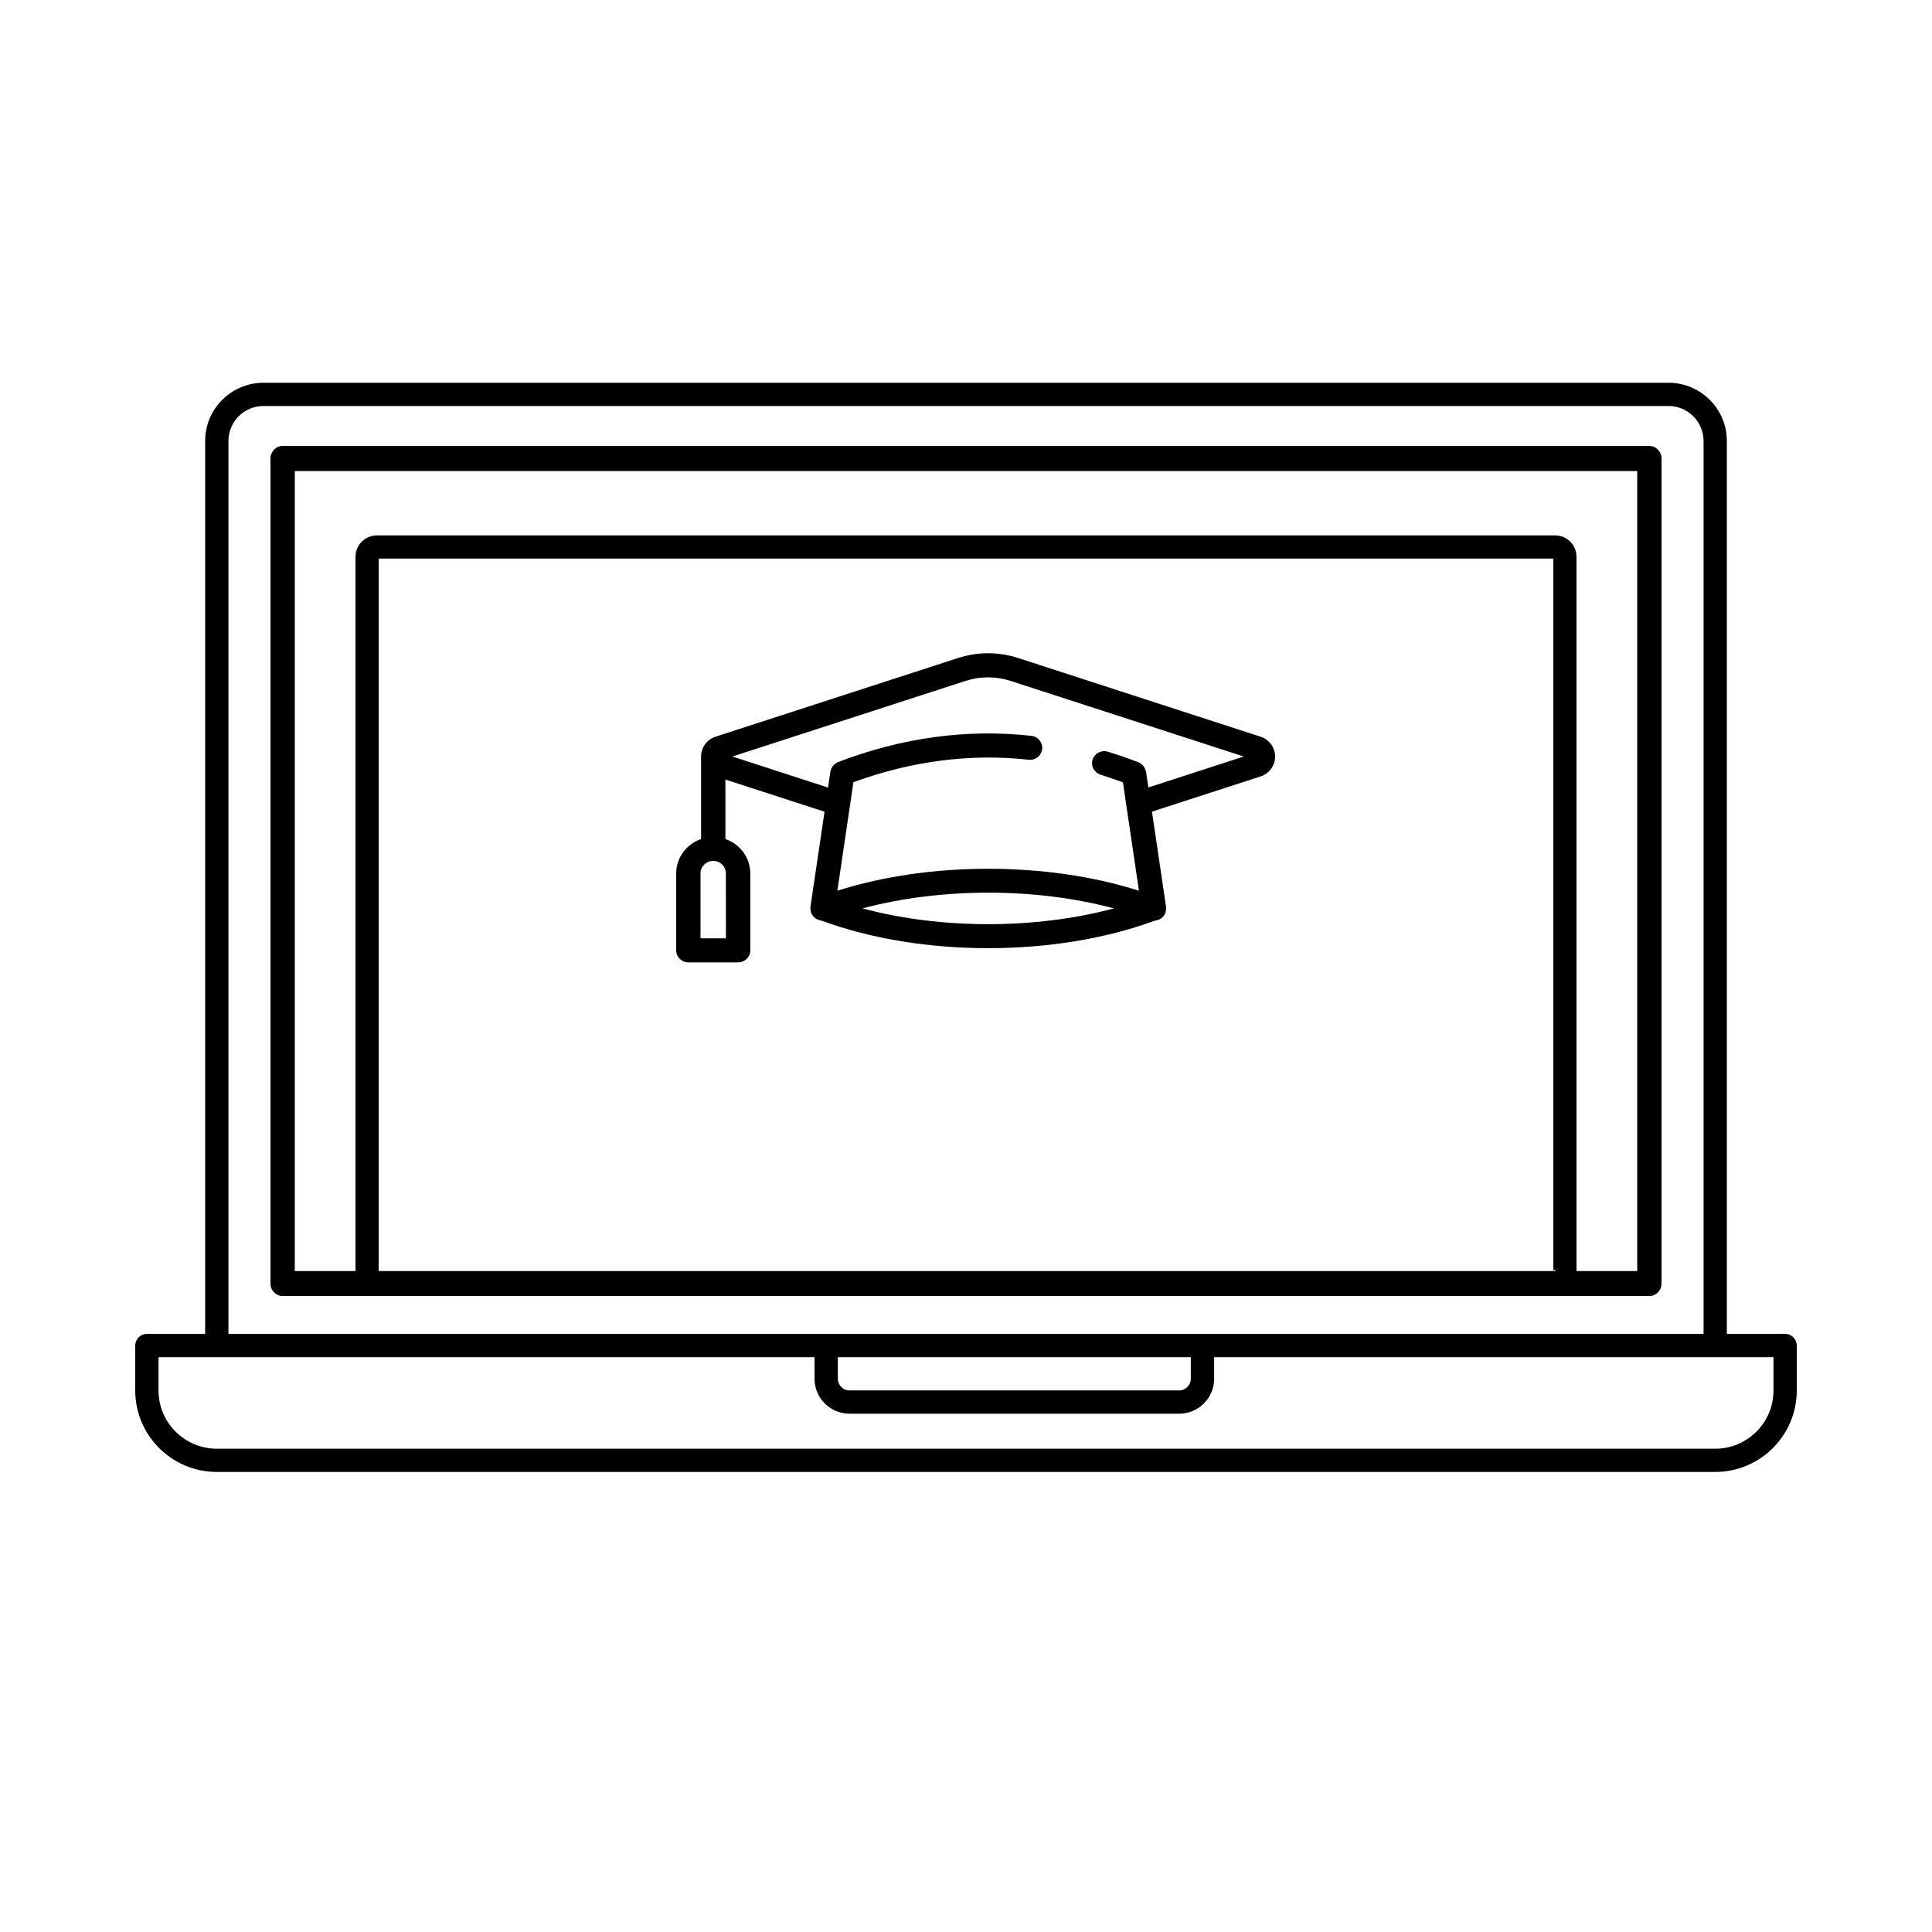 <svg width="100" height="100" viewBox="0 0 100 100" fill="none" xmlns="http://www.w3.org/2000/svg">
<path d="M14.628 23.083C14.282 23.083 14 23.376 14 23.733V66.44C14 66.794 14.282 67.083 14.631 67.083H85.373C85.719 67.083 86 66.794 86 66.437V23.73C86 23.376 85.719 23.083 85.369 23.083H14.628ZM84.742 65.79H15.258V24.38H84.742V65.79Z" fill="black"/>
<path d="M89.381 69.042V22.821C89.381 21.163 88.027 19.812 86.365 19.812H13.635C11.973 19.812 10.619 21.163 10.619 22.821V69.042H7.603C7.27 69.042 7 69.312 7 69.644V71.976C7 74.298 8.894 76.188 11.222 76.188H88.778C91.106 76.188 93 74.298 93 71.976V69.647C93 69.312 92.73 69.042 92.397 69.042L89.381 69.042ZM11.824 22.821C11.824 21.826 12.638 21.015 13.636 21.015H86.365C87.362 21.015 88.176 21.826 88.176 22.821V69.042H11.824V22.821ZM43.365 70.248H61.636V71.366C61.636 71.698 61.365 71.968 61.033 71.968H43.971C43.638 71.968 43.368 71.698 43.368 71.366L43.365 70.248ZM91.795 71.977C91.795 73.635 90.442 74.985 88.779 74.985C73.766 74.985 62.507 74.985 55.001 74.985C47.494 74.985 32.901 74.985 11.222 74.985C9.56 74.985 8.206 73.635 8.206 71.977V70.248H42.157L42.16 71.366C42.16 72.361 42.971 73.173 43.971 73.173H61.033C62.03 73.173 62.844 72.364 62.844 71.366V70.248H91.795V71.977Z" fill="black"/>
<path d="M42.402 47.621C42.429 47.628 42.451 47.645 42.48 47.65C42.498 47.652 42.515 47.652 42.533 47.654C45.087 48.6 48.115 49.077 51.148 49.077C54.181 49.077 57.212 48.6 59.768 47.654C59.786 47.652 59.804 47.652 59.821 47.65C59.832 47.648 59.843 47.641 59.855 47.639C59.912 47.628 59.968 47.608 60.021 47.582C60.036 47.573 60.054 47.569 60.067 47.56C60.13 47.523 60.183 47.472 60.229 47.416C60.24 47.403 60.245 47.385 60.256 47.372C60.28 47.337 60.305 47.302 60.32 47.262C60.325 47.251 60.322 47.238 60.327 47.227C60.34 47.188 60.342 47.149 60.347 47.107C60.349 47.092 60.353 47.074 60.356 47.059C60.358 47.046 60.362 47.035 60.362 47.024C60.362 47.011 60.358 47 60.356 46.989C60.356 46.987 60.353 46.984 60.353 46.98C60.351 46.969 60.356 46.958 60.356 46.947L59.626 42.011L65.246 40.188C65.698 40.042 66 39.628 66 39.16C66 38.691 65.696 38.278 65.246 38.131L52.709 34.062C51.683 33.729 50.601 33.729 49.577 34.062L37.042 38.129C36.59 38.275 36.288 38.689 36.288 39.157V43.428C35.541 43.686 35 44.382 35 45.207V49.191C35 49.534 35.282 49.812 35.63 49.812H38.206C38.554 49.812 38.835 49.534 38.835 49.191V45.207C38.835 44.382 38.294 43.686 37.547 43.428V40.35L42.678 42.014L41.948 46.943C41.946 46.954 41.95 46.965 41.95 46.978C41.95 46.98 41.948 46.982 41.948 46.984C41.946 46.998 41.941 47.008 41.941 47.02C41.941 47.033 41.946 47.044 41.948 47.054C41.948 47.07 41.955 47.083 41.955 47.098C41.959 47.142 41.964 47.184 41.977 47.223C41.981 47.234 41.979 47.245 41.983 47.256C41.995 47.282 42.012 47.297 42.026 47.322C42.048 47.361 42.068 47.398 42.097 47.431C42.123 47.462 42.152 47.486 42.185 47.51C42.216 47.534 42.247 47.558 42.285 47.578C42.323 47.599 42.362 47.61 42.402 47.621ZM44.646 47.019C48.696 45.932 53.602 45.932 57.655 47.019C53.6 48.107 48.696 48.107 44.646 47.019ZM37.574 48.569H36.259V45.207C36.259 44.85 36.554 44.559 36.915 44.559C37.279 44.559 37.571 44.85 37.571 45.207L37.574 48.569ZM37.908 39.157L49.969 35.246C50.736 34.996 51.547 34.996 52.314 35.246L64.377 39.157L59.44 40.759L59.318 39.939C59.311 39.886 59.284 39.842 59.267 39.796C59.262 39.788 59.26 39.779 59.256 39.768C59.227 39.705 59.187 39.65 59.138 39.602C59.129 39.593 59.123 39.582 59.111 39.573C59.063 39.529 59.01 39.496 58.95 39.47C58.936 39.464 58.928 39.453 58.912 39.446C58.896 39.44 58.883 39.435 58.868 39.431C58.861 39.429 58.854 39.424 58.845 39.424C58.347 39.236 57.841 39.061 57.34 38.908C57.008 38.805 56.655 38.991 56.551 39.319C56.449 39.648 56.635 39.996 56.968 40.098C57.353 40.217 57.739 40.355 58.123 40.495L58.952 46.105C54.205 44.588 48.086 44.588 43.342 46.105L44.173 40.486C47.186 39.388 50.237 38.991 53.245 39.324C53.595 39.366 53.904 39.116 53.941 38.775C53.981 38.433 53.731 38.124 53.385 38.087C50.053 37.717 46.685 38.177 43.367 39.449C43.331 39.462 43.307 39.488 43.276 39.506C43.253 39.519 43.231 39.532 43.209 39.547C43.158 39.587 43.116 39.635 43.083 39.685C43.076 39.696 43.067 39.705 43.06 39.718C43.021 39.784 42.996 39.856 42.983 39.932C42.983 39.935 42.981 39.937 42.981 39.939L42.978 39.95C42.976 39.976 42.967 39.998 42.967 40.024L42.859 40.764L37.908 39.157Z" fill="black"/>
<path d="M19 66.312V28.812C19 28.536 19.224 28.312 19.5 28.312H80.5C80.776 28.312 81 28.536 81 28.812V65.812C81 66.088 80.776 66.312 80.5 66.312" stroke="black" stroke-width="1.2"/>
</svg>
